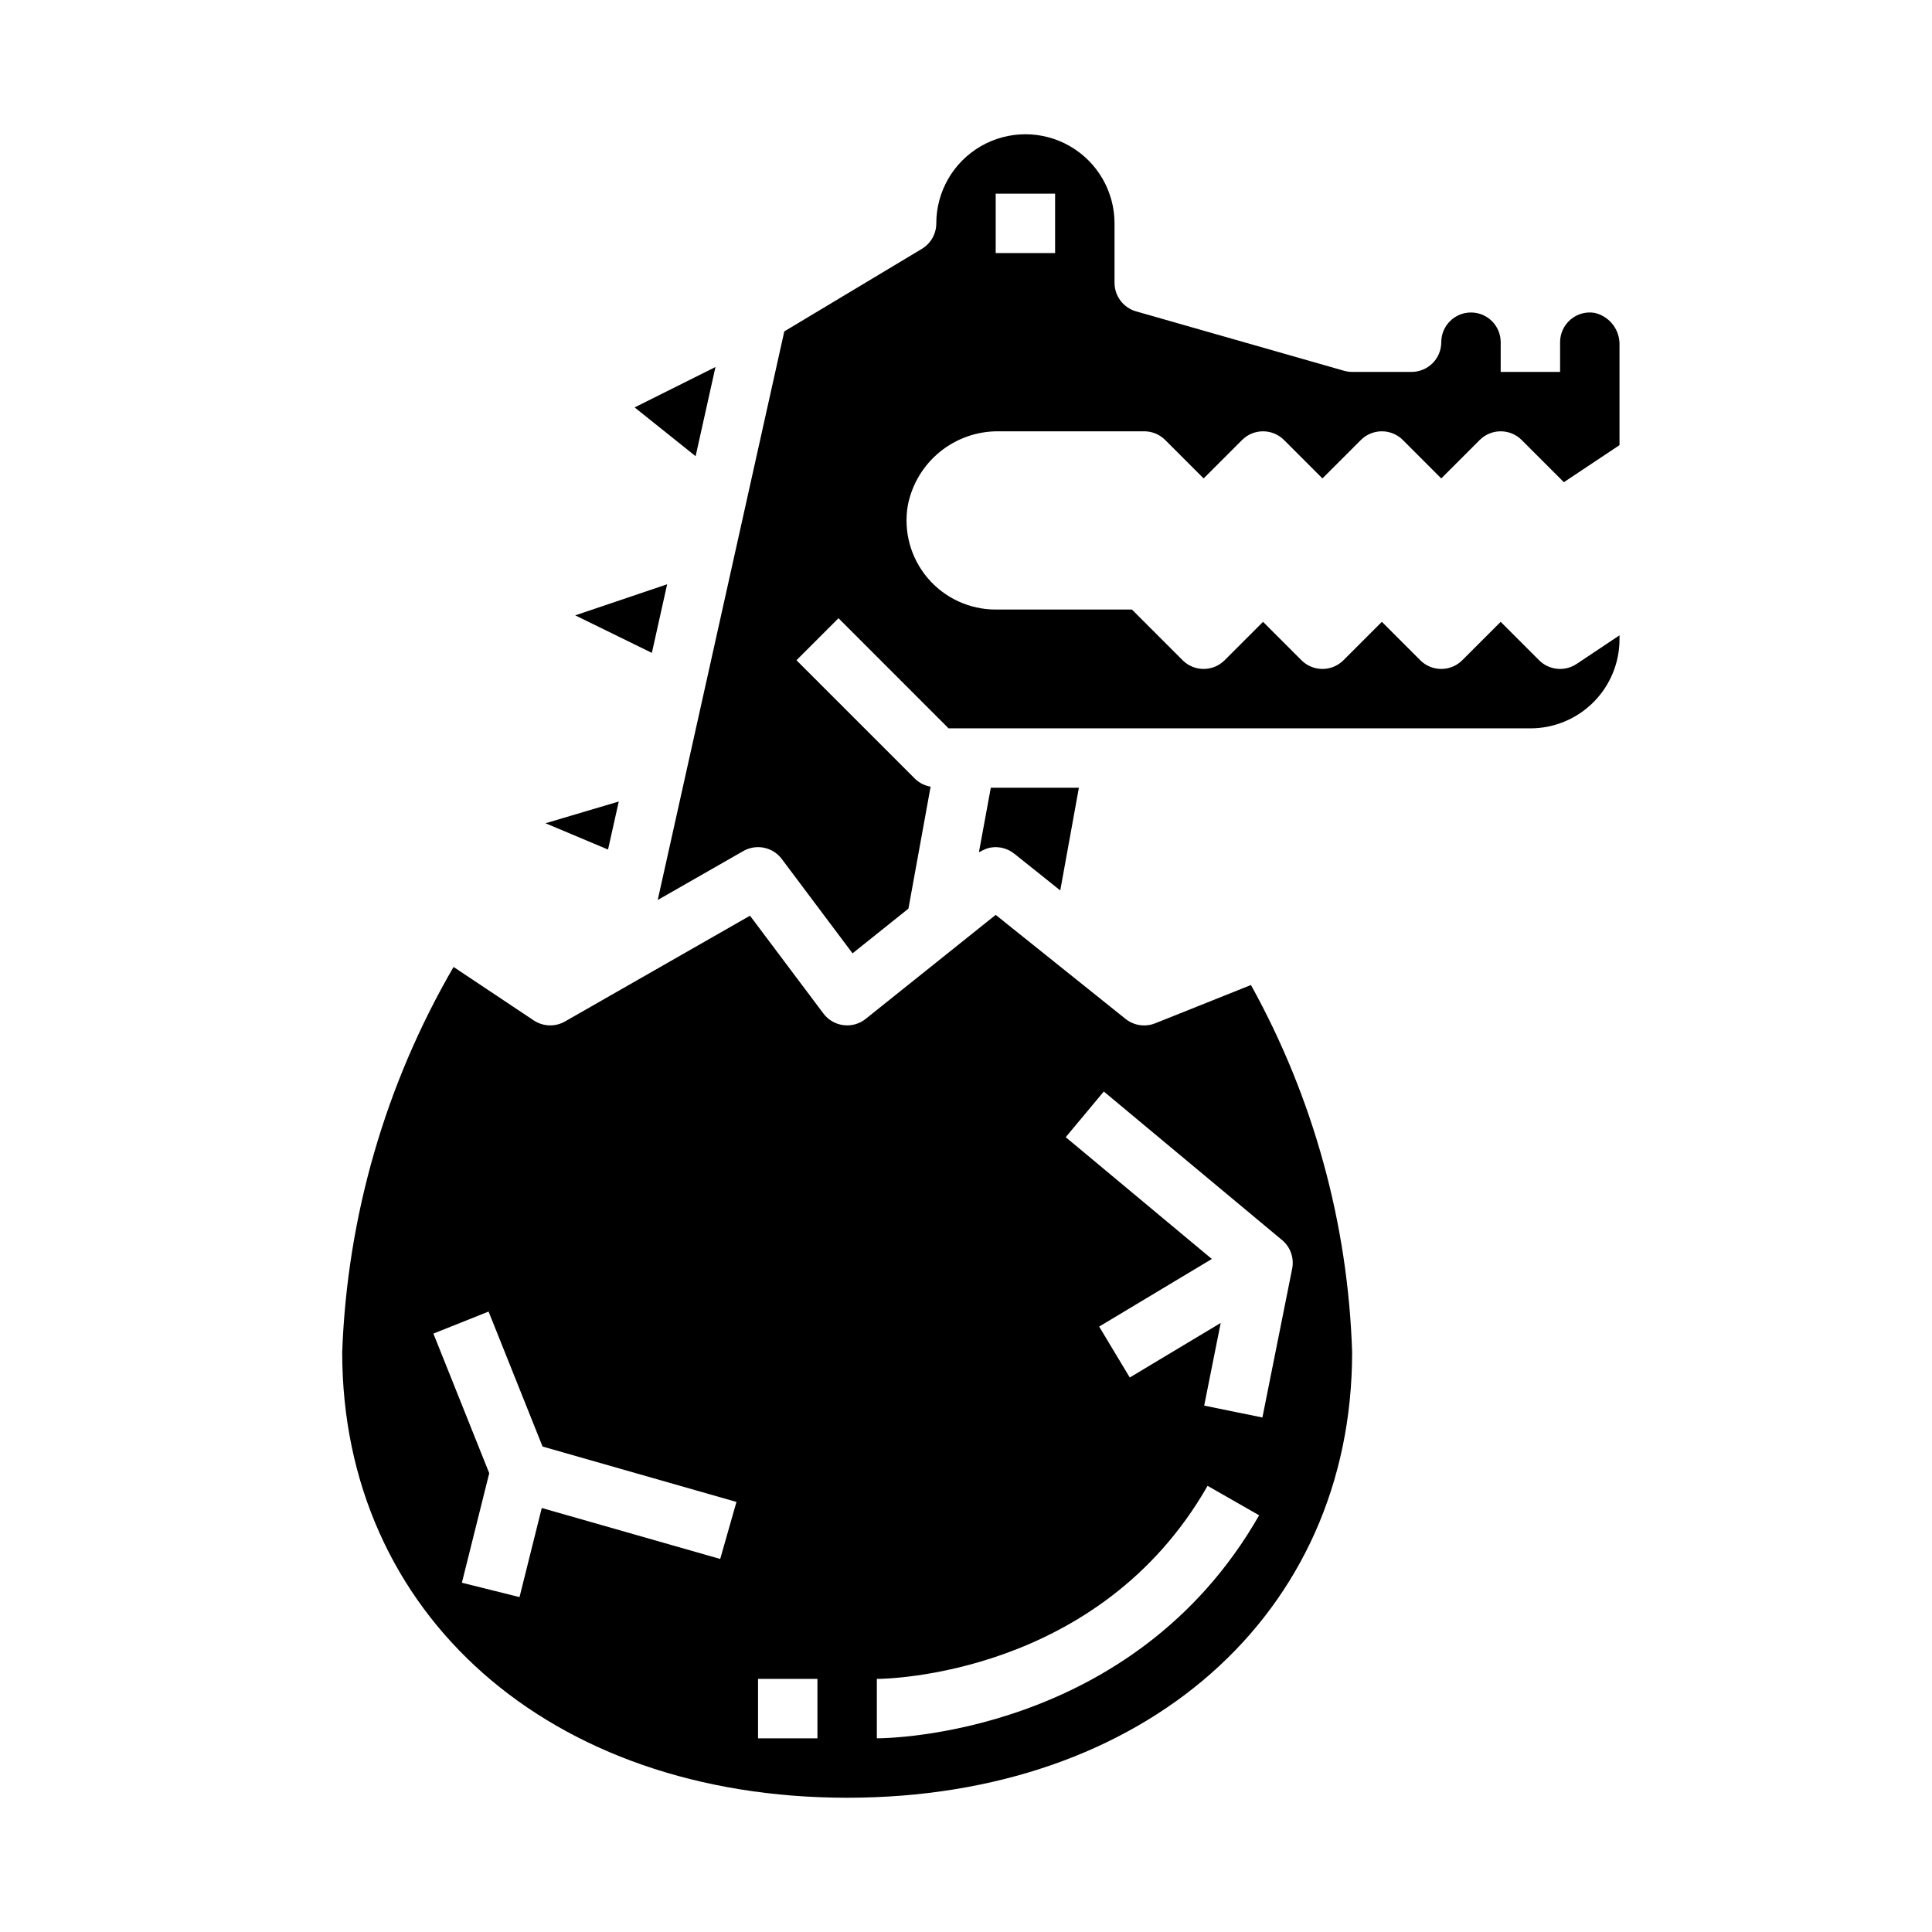 <?xml version="1.0" encoding="UTF-8"?>
<!-- Uploaded to: ICON Repo, www.iconrepo.com, Generator: ICON Repo Mixer Tools -->
<svg fill="#000000" width="800px" height="800px" version="1.1" viewBox="144 144 512 512" xmlns="http://www.w3.org/2000/svg">
 <g>
  <path d="m320.8 298.84-24.355 8.234 20.309 9.949z"/>
  <path d="m307.98 356.41-19.414 5.762 16.57 6.969z"/>
  <path d="m333.61 241.26-21.426 10.707 16.16 12.934z"/>
  <path d="m450.15 415.18c-2.644 1.062-5.652 0.617-7.875-1.164l-34.406-27.562-34.441 27.551v0.004c-1.664 1.332-3.793 1.934-5.906 1.664-2.117-0.266-4.031-1.379-5.312-3.082l-19.453-25.922-49.031 28.031c-2.59 1.48-5.793 1.371-8.273-0.281l-21.254-14.168v-0.004c-18.066 31.094-28.199 66.152-29.512 102.09 0 69.527 55.027 118.08 133.82 118.08 78.801 0 133.82-48.555 133.82-118.08-1.09-34.102-10.281-67.453-26.812-97.301zm-115.29 141.96-47.289-13.508-5.894 23.617-15.273-3.809 7.25-29.023-14.801-37 14.625-5.84 14.305 35.77 51.387 14.68zm25.77 47.531h-15.742v-15.746h15.742zm15.742 0v-15.742c2.363 0 58.891-0.789 87.648-51.168l13.664 7.809c-33.383 58.434-98.547 59.102-101.31 59.102zm110.05-124.38-7.871 39.359-15.43-3.148 4.375-21.906-24.098 14.453-8.109-13.492 29.859-17.918-38.723-32.273 10.094-12.105 47.23 39.359 0.004-0.004c2.242 1.867 3.269 4.82 2.668 7.676z"/>
  <path d="m412.79 370.23 12.188 9.746 4.938-27.215h-23.344l-3.148 17.098c0.641-0.359 1.305-0.672 1.984-0.945 2.516-0.852 5.289-0.355 7.352 1.316z"/>
  <path d="m408.71 258.3h38.52c2.086 0 4.09 0.832 5.566 2.309l10.18 10.18 10.18-10.18h-0.004c3.074-3.074 8.059-3.074 11.133 0l10.176 10.18 10.18-10.18c3.074-3.074 8.059-3.074 11.133 0l10.176 10.18 10.18-10.18c3.074-3.074 8.059-3.074 11.133 0l11.18 11.18 14.742-9.828v-26.434c0.148-4.043-2.566-7.633-6.496-8.594-2.309-0.422-4.688 0.219-6.469 1.746-1.766 1.496-2.781 3.691-2.781 6.008v7.871h-15.742v-7.871c0-4.348-3.523-7.875-7.871-7.875-4.348 0-7.875 3.527-7.875 7.875 0 2.086-0.828 4.09-2.305 5.566-1.477 1.477-3.477 2.305-5.566 2.305h-15.742c-0.73 0-1.457-0.102-2.156-0.301l-55.105-15.742c-3.383-0.965-5.715-4.055-5.715-7.574v-15.742c0-8.438-4.5-16.234-11.809-20.453-7.309-4.219-16.309-4.219-23.617 0-7.305 4.219-11.809 12.016-11.809 20.453 0 2.762-1.449 5.32-3.816 6.746l-36.465 21.883-33.543 150.68 22.656-12.957c3.453-1.988 7.848-1.082 10.234 2.109l18.742 24.984 14.809-11.848 5.879-32.332v0.004c-1.523-0.25-2.938-0.949-4.059-2.008l-31.488-31.488 11.133-11.133 29.18 29.184h154.18c6.266 0 12.27-2.488 16.699-6.918 4.43-4.43 6.918-10.438 6.918-16.699v-1.039l-11.375 7.59c-3.125 2.082-7.281 1.668-9.934-0.984l-10.18-10.18-10.18 10.18c-3.074 3.07-8.055 3.07-11.129 0l-10.18-10.18-10.18 10.18c-3.074 3.07-8.055 3.07-11.129 0l-10.18-10.18-10.18 10.18c-3.074 3.07-8.055 3.07-11.129 0l-13.438-13.438h-36.102c-6.953 0.004-13.559-3.059-18.047-8.367-4.492-5.309-6.414-12.328-5.254-19.188 1.078-5.59 4.086-10.625 8.5-14.223 4.41-3.594 9.949-5.527 15.641-5.457zm-0.84-62.977h15.742v15.746h-15.742z"/>
 </g>
</svg>